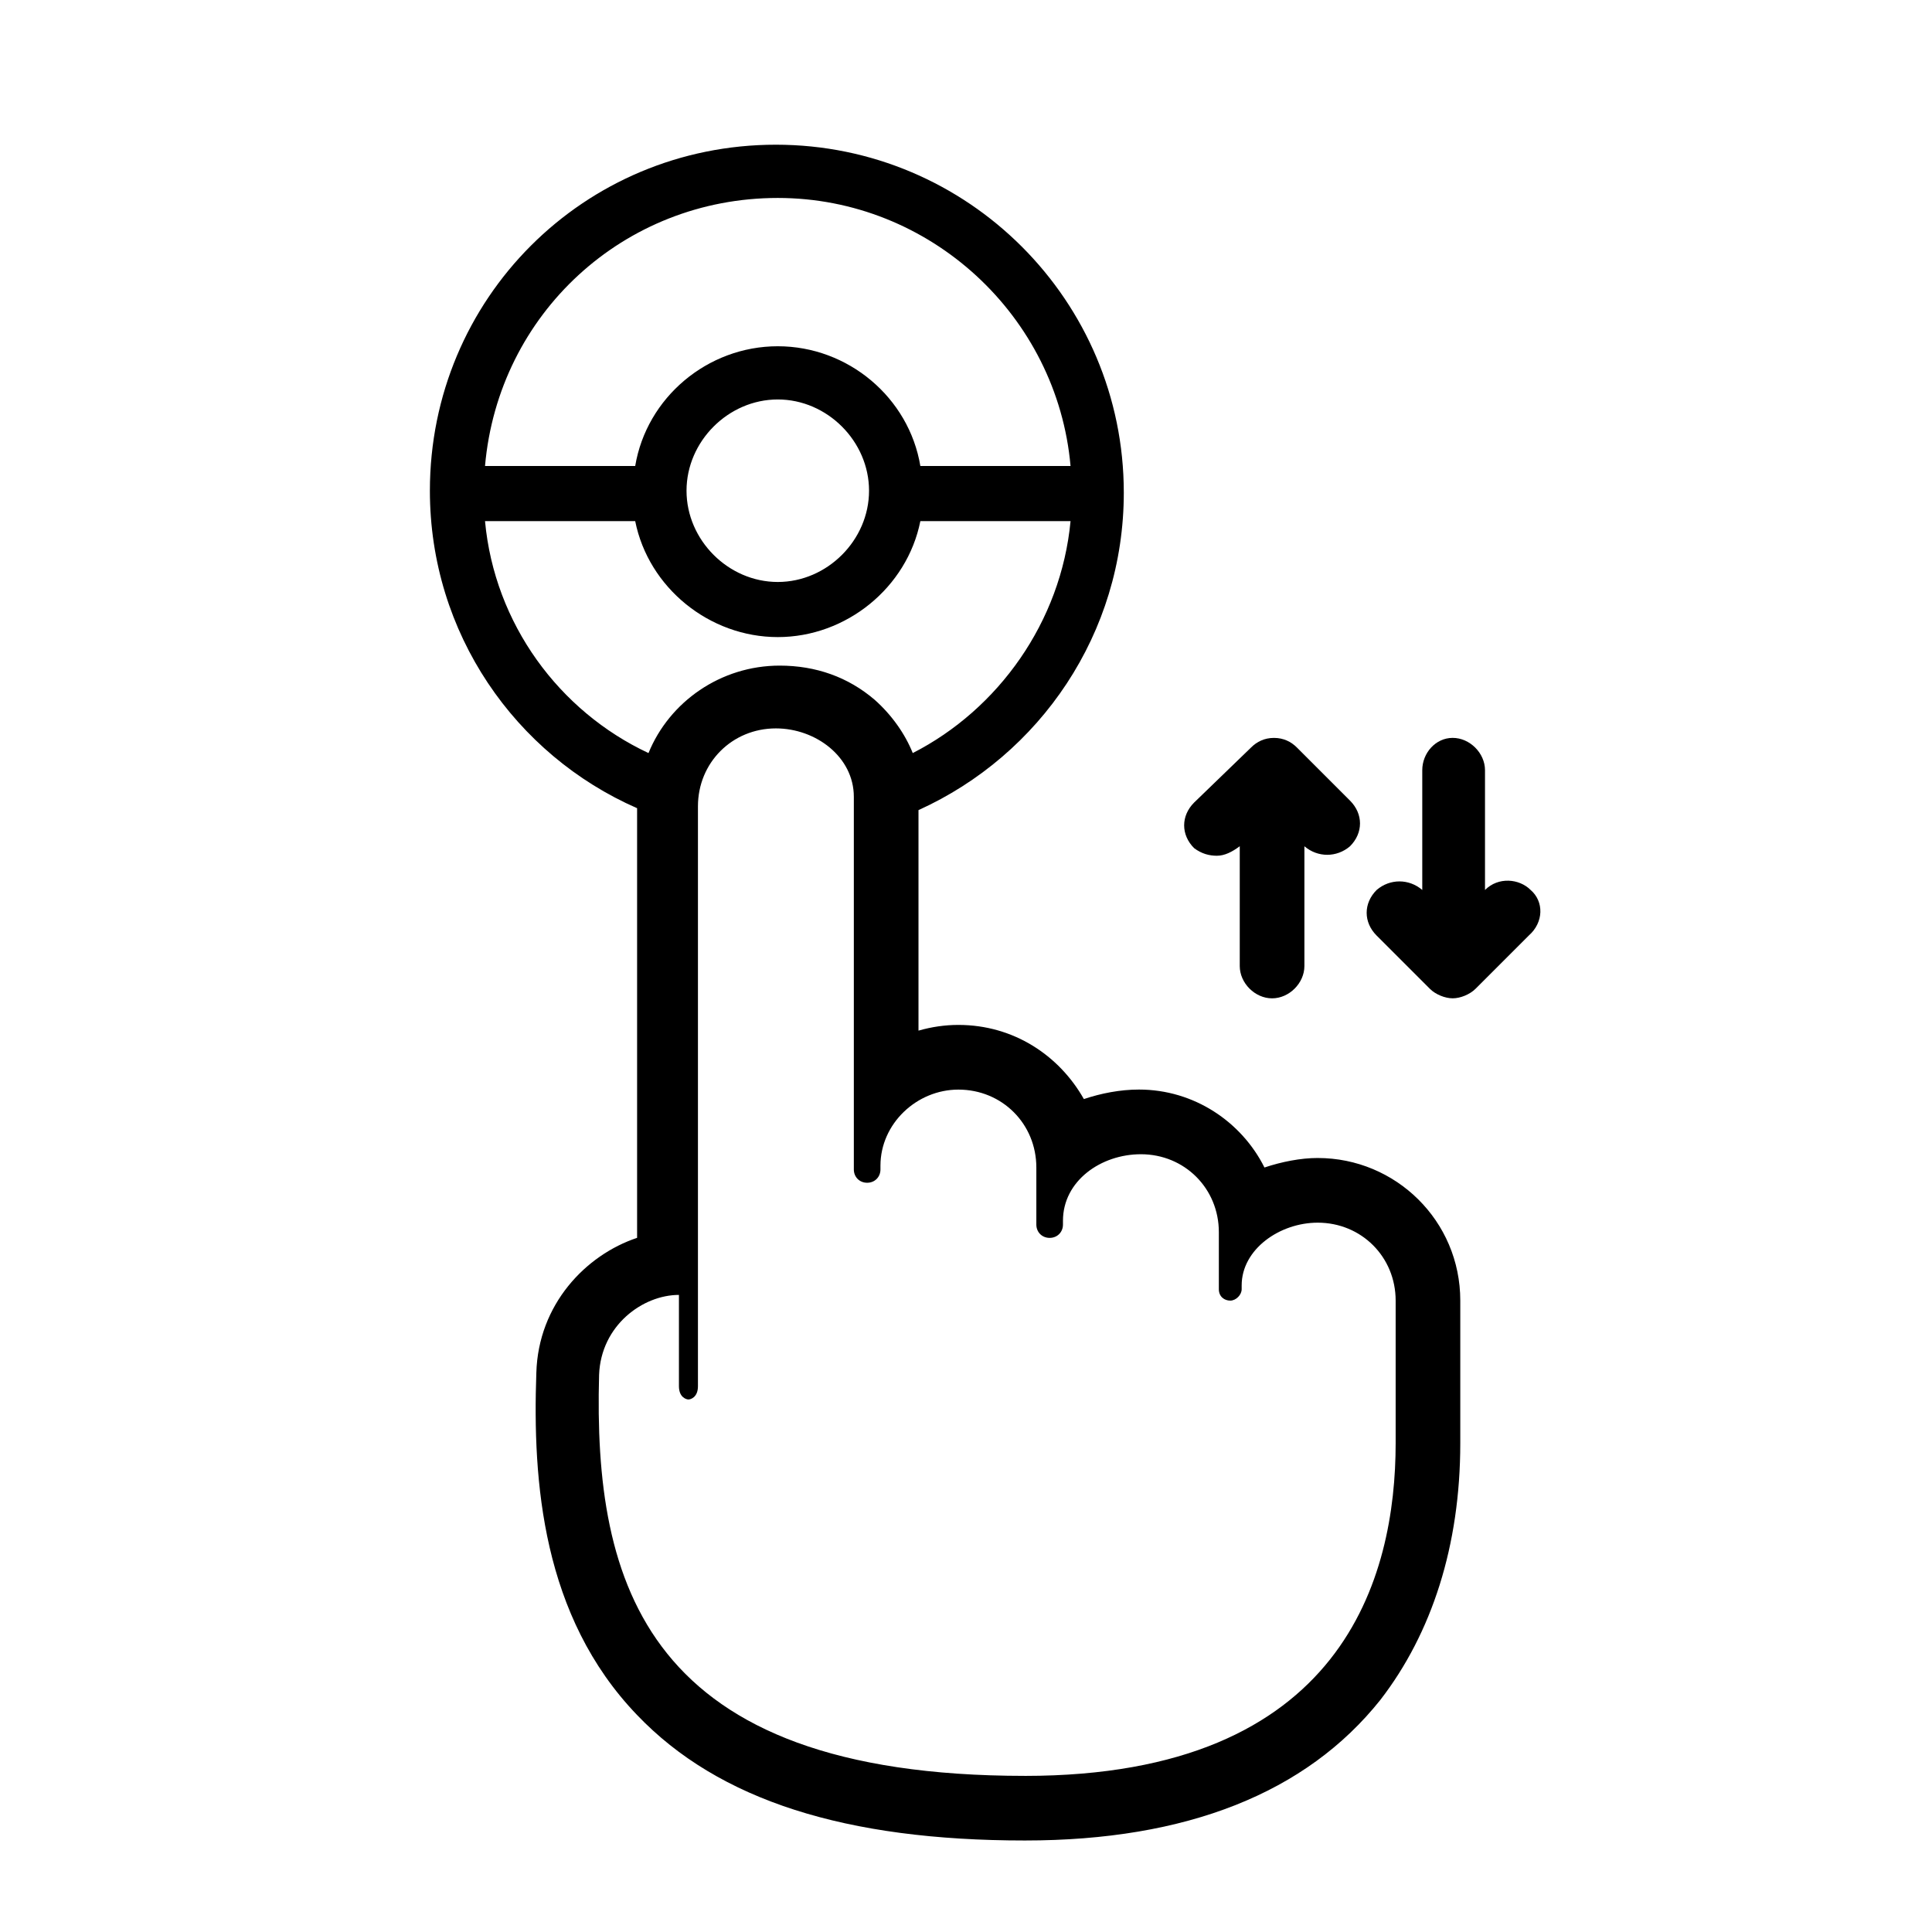 <?xml version="1.0" encoding="UTF-8"?>
<!-- Uploaded to: ICON Repo, www.iconrepo.com, Generator: ICON Repo Mixer Tools -->
<svg fill="#000000" width="800px" height="800px" version="1.1" viewBox="144 144 512 512" xmlns="http://www.w3.org/2000/svg">
 <g>
  <path d="m466.5 370.78c2.016 0 4.031-1.008 6.047-2.519v31.742c0 4.535 4.031 8.566 8.566 8.566 4.535 0 8.566-4.031 8.566-8.566v-31.738c3.527 3.023 8.566 3.023 12.09 0 3.527-3.527 3.527-8.566 0-12.09l-14.105-14.105c-1.512-1.512-3.527-2.519-6.047-2.519-2.519 0-4.535 1.008-6.047 2.519l-15.113 14.609c-3.527 3.527-3.527 8.566 0 12.09 2.016 1.508 4.027 2.012 6.043 2.012z"/>
  <path d="m549.63 379.85c-3.023-3.023-8.566-3.527-12.09 0v-31.738c0-4.535-4.031-8.566-8.566-8.566-4.531 0-8.059 4.027-8.059 8.562v31.742c-3.527-3.023-8.566-3.023-12.09 0-3.527 3.527-3.527 8.566 0 12.09l14.105 14.105c1.512 1.512 4.031 2.519 6.047 2.519 2.016 0 4.535-1.008 6.047-2.519l14.105-14.105c4.027-3.527 4.027-9.07 0.5-12.09z"/>
  <path d="m493.2 450.88c-4.535 0-9.574 1.008-14.105 2.519-6.047-12.09-18.641-20.656-33.25-20.656-5.039 0-10.078 1.008-14.609 2.519-6.551-11.586-18.641-19.648-33.25-19.648-3.527 0-7.055 0.504-10.578 1.512v-10.578-34.762-13.098c32.242-14.609 54.41-46.855 54.41-84.137-0.004-50.891-41.316-92.203-92.203-92.203-50.883 0-91.691 40.809-91.691 91.695 0 37.785 22.672 70.031 54.914 84.137v113.86c-13.602 4.535-26.199 17.633-26.703 35.77-1.008 28.719 1.512 64.488 26.703 90.688 21.664 22.672 55.418 33.25 102.78 33.25 42.824 0 74.562-12.594 94.211-37.281 13.602-17.633 21.16-40.809 21.16-68.016v-37.785c0-21.16-17.129-37.785-37.785-37.785zm-143.08-254.42c40.305 0 74.059 31.234 77.586 71.039h-39.801c-3.023-18.137-19.145-31.738-37.785-31.738s-34.762 13.602-37.785 31.738h-39.801c3.527-40.309 36.777-71.039 77.586-71.039zm24.184 77.586c0 13.098-11.082 24.184-24.184 24.184-13.098 0-24.184-11.082-24.184-24.184 0-13.098 11.082-24.184 24.184-24.184 13.098 0 24.184 11.082 24.184 24.184zm-101.77 8.059h39.801c3.527 17.633 19.648 30.73 37.785 30.73 18.137 0 34.258-13.098 37.785-30.73h39.801c-2.519 26.703-19.145 49.879-41.816 61.465-2.016-5.039-5.543-10.078-10.078-14.105-7.055-6.047-15.617-9.07-25.191-9.07-15.617 0-29.223 9.574-34.762 23.176-23.676-11.082-40.805-34.258-43.324-61.465zm143.08 332.52c-100.76 0-114.36-50.883-112.85-106.3 0.504-13.098 11.586-21.16 21.16-21.16v24.184c0 3.023 2.016 3.527 2.519 3.527 0.504 0 2.519-0.504 2.519-3.527v-153.66c0-11.586 9.07-20.656 20.656-20.656 10.578 0 20.656 7.559 20.656 18.137v94.715 4.031c0 2.016 1.512 3.527 3.527 3.527 2.016 0 3.527-1.512 3.527-3.527v-1.008c0-11.082 9.574-20.152 20.656-20.152 11.586 0 20.656 9.07 20.656 20.656v15.113c0 2.016 1.512 3.527 3.527 3.527s3.527-1.512 3.527-3.527v-1.008c0-10.578 10.078-17.633 20.656-17.633 11.586 0 20.656 9.07 20.656 20.656v15.113c0 2.016 1.512 3.023 3.023 3.023 1.512 0 3.023-1.512 3.023-3.023v-1.008c0-9.574 10.078-16.625 20.152-16.625 11.586 0 20.656 9.07 20.656 20.656v37.785c-0.008 35.27-13.609 88.168-98.25 88.168z"/>
 </g>
</svg>